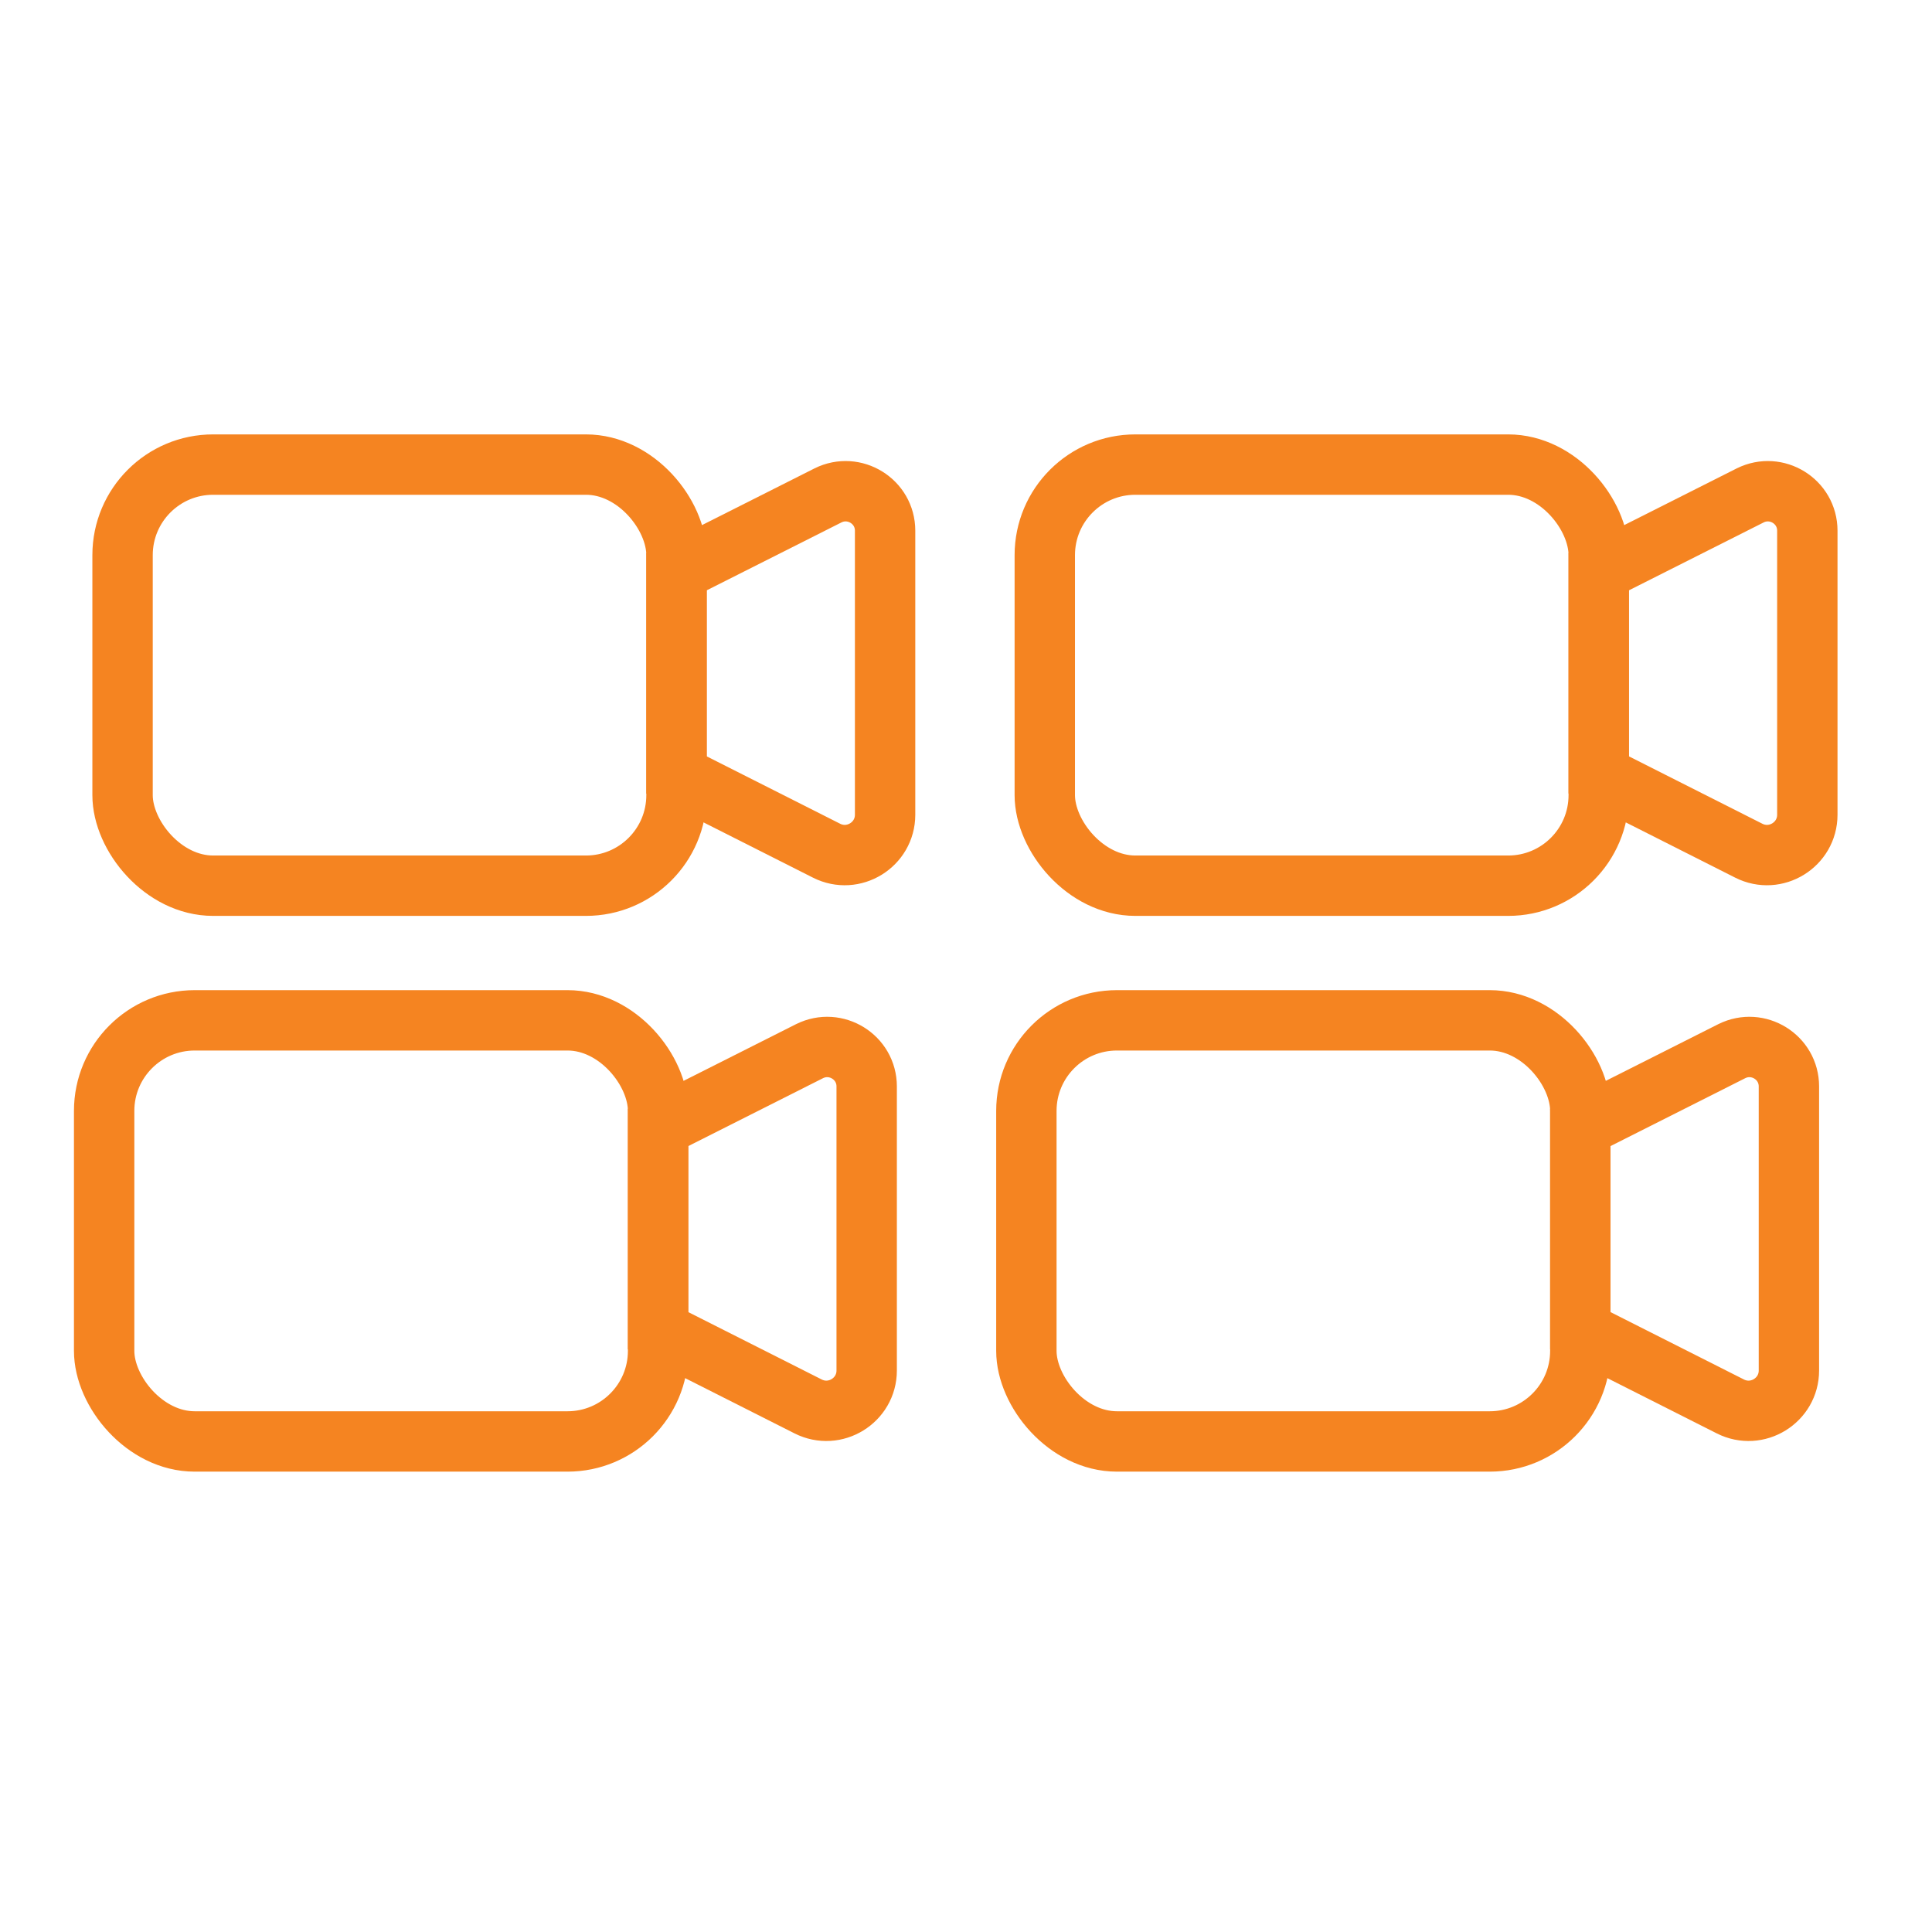 <?xml version="1.0" encoding="UTF-8"?>
<svg id="Layer_1" data-name="Layer 1" xmlns="http://www.w3.org/2000/svg" viewBox="0 0 64 64">
  <defs>
    <style>
      .cls-1 {
        fill: none;
        stroke: #f58421;
        stroke-miterlimit: 10;
        stroke-width: 2px;
      }
    </style>
  </defs>
  <rect class="cls-1" x="34" y="33.8" width="18.35" height="13.95" rx="3" ry="3"/>
  <rect class="cls-1" x="34.61" y="15.39" width="18.35" height="13.95" rx="3" ry="3"/>
  <path class="cls-1" d="m52.35,44.08l4.97,2.51c.89.45,1.94-.2,1.94-1.19v-9.41c0-.97-1.02-1.6-1.89-1.17l-5.02,2.53v6.73Z"/>
  <path class="cls-1" d="m52.96,25.67l4.97,2.51c.89.45,1.94-.2,1.94-1.19v-9.41c0-.97-1.02-1.6-1.89-1.17l-5.02,2.53v6.73Z"/>
  <rect class="cls-1" x="3.45" y="33.8" width="18.35" height="13.95" rx="3" ry="3"/>
  <path class="cls-1" d="m21.8,44.08l4.97,2.51c.89.45,1.94-.2,1.94-1.19v-9.41c0-.97-1.02-1.6-1.89-1.17l-5.02,2.53v6.73Z"/>
  <rect class="cls-1" x="4.06" y="15.39" width="18.35" height="13.95" rx="3" ry="3"/>
  <path class="cls-1" d="m22.41,25.67l4.97,2.51c.89.45,1.94-.2,1.94-1.19v-9.41c0-.97-1.02-1.6-1.89-1.17l-5.02,2.53v6.73Z"/>
</svg>